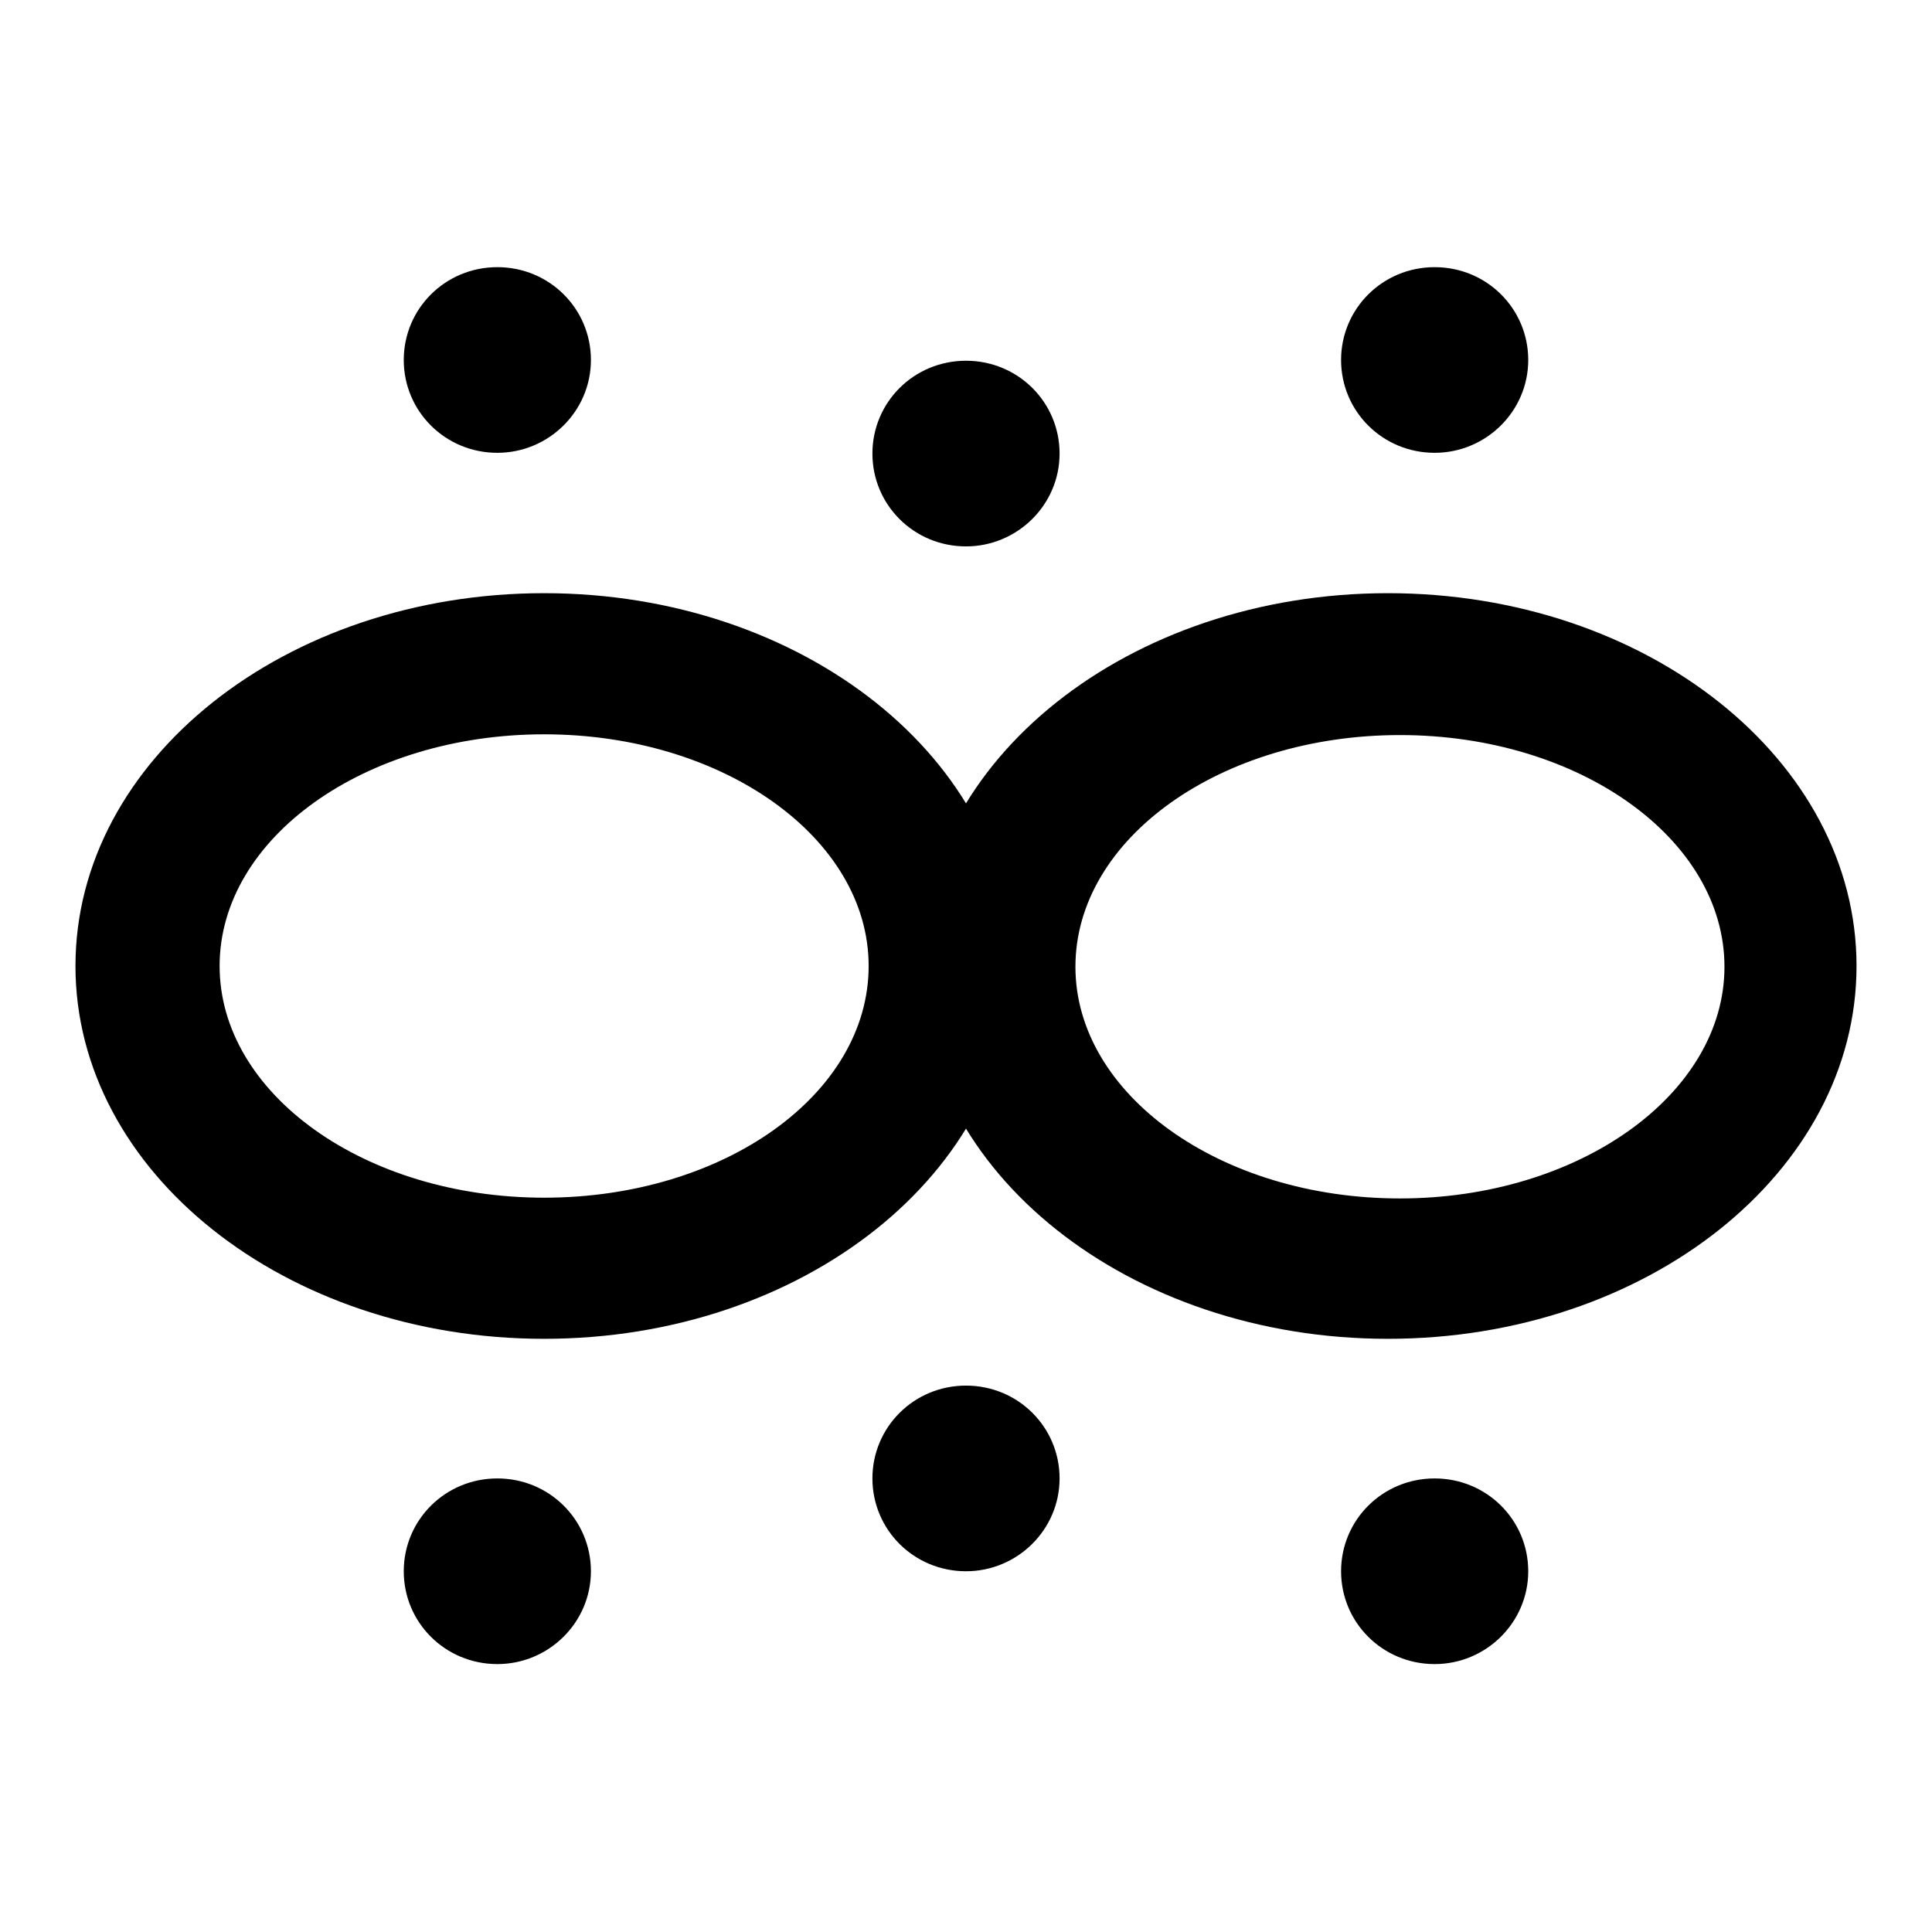 <?xml version="1.0" encoding="utf-8"?>
<!-- Svg Vector Icons : http://www.onlinewebfonts.com/icon -->
<!DOCTYPE svg PUBLIC "-//W3C//DTD SVG 1.1//EN" "http://www.w3.org/Graphics/SVG/1.1/DTD/svg11.dtd">
<svg version="1.1" xmlns="http://www.w3.org/2000/svg" xmlns:xlink="http://www.w3.org/1999/xlink" x="0px" y="0px" viewBox="0 0 256 256" enable-background="new 0 0 256 256" xml:space="preserve">
<g> <path fill="#000000" d="M128,47.8c6.9,0,12.4,5.5,12.4,12.3s-5.6,12.3-12.4,12.3c-6.9,0-12.4-5.5-12.4-12.3S121.1,47.8,128,47.8z  M65.9,35.4c6.9,0,12.4,5.5,12.4,12.3c0,6.8-5.6,12.3-12.4,12.3c-6.9,0-12.4-5.5-12.4-12.3C53.5,40.9,59,35.4,65.9,35.4z  M190.1,35.4c6.9,0,12.4,5.5,12.4,12.3c0,6.8-5.6,12.3-12.4,12.3c-6.9,0-12.4-5.5-12.4-12.3C177.7,40.9,183.2,35.4,190.1,35.4z  M128,183.6c6.9,0,12.4,5.5,12.4,12.3c0,6.8-5.6,12.3-12.4,12.3c-6.9,0-12.4-5.5-12.4-12.3C115.6,189.1,121.1,183.6,128,183.6z  M65.9,195.9c6.9,0,12.4,5.5,12.4,12.3s-5.6,12.3-12.4,12.3c-6.9,0-12.4-5.5-12.4-12.3S59,195.9,65.9,195.9z M190.1,195.9 c6.9,0,12.4,5.5,12.4,12.3s-5.6,12.3-12.4,12.3c-6.9,0-12.4-5.5-12.4-12.3S183.2,195.9,190.1,195.9z M72.1,78.6 C37.8,78.6,10,100.7,10,128c0,27.3,27.8,49.4,62.1,49.4c34.3,0,62.1-22.1,62.1-49.4C134.2,100.7,106.4,78.6,72.1,78.6z M72.1,158.7 c-23.8,0-43-13.8-43-30.7c0-17,19.3-30.7,43-30.7c23.8,0,43,13.8,43,30.7C115.1,145,95.9,158.7,72.1,158.7z M183.9,78.6 c-34.3,0-62.1,22.1-62.1,49.4c0,27.3,27.8,49.4,62.1,49.4c34.3,0,62.1-22.1,62.1-49.4C246,100.7,218.2,78.6,183.9,78.6z  M185.5,158.8c-23.8,0-43-13.8-43-30.7c0-17,19.3-30.7,43-30.7c23.8,0,43,13.8,43,30.7C228.5,145,209.2,158.8,185.5,158.8z"/></g>
</svg>
